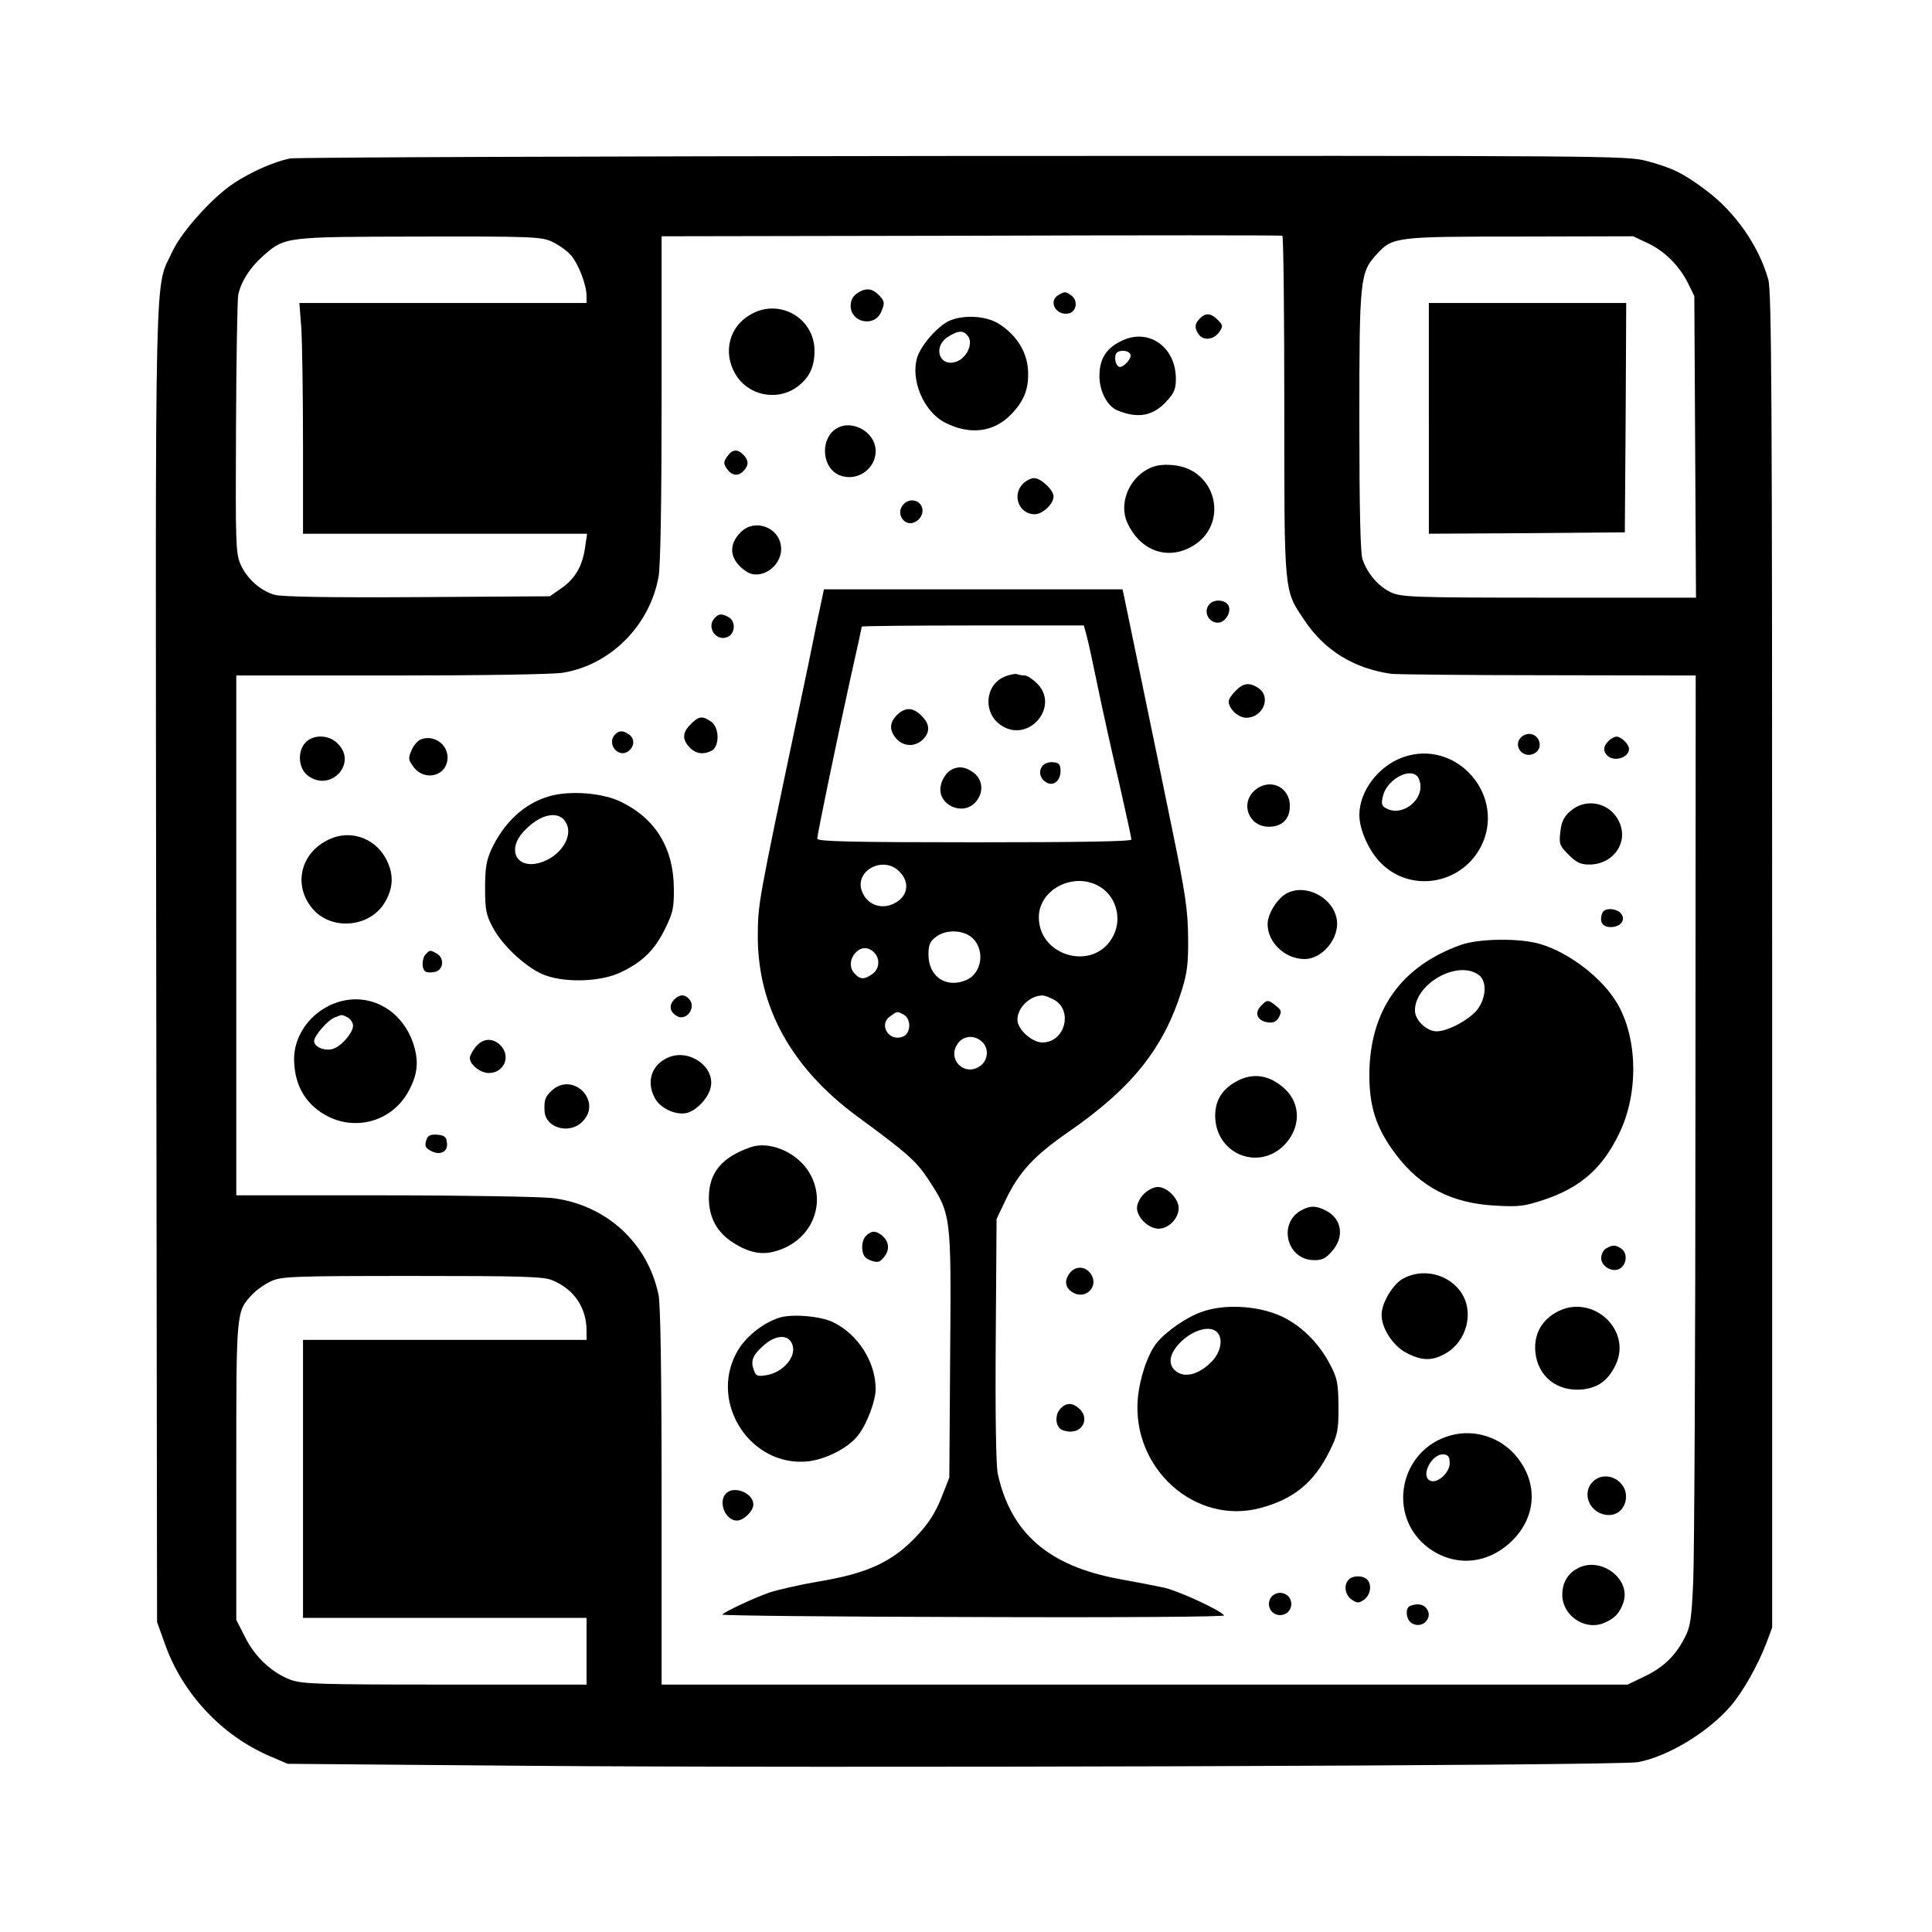 <?xml version="1.0" standalone="no"?>
<!DOCTYPE svg PUBLIC "-//W3C//DTD SVG 20010904//EN"
 "http://www.w3.org/TR/2001/REC-SVG-20010904/DTD/svg10.dtd">
<svg version="1.0" xmlns="http://www.w3.org/2000/svg"
 width="695pt" height="695pt" viewBox="0 0 695 695"
 preserveAspectRatio="xMidYMid meet">

<g transform="translate(0,695) scale(0.1,-0.1)"
fill="#000000" stroke="none">
<path d="M1043 6380 c-57 -12 -138 -47 -200 -88 -76 -49 -188 -173 -222 -245
-66 -143 -62 47 -59 -2567 l3 -2365 28 -78 c63 -179 205 -331 379 -405 l63
-27 850 -7 c1072 -9 3944 0 4007 13 108 20 253 108 333 201 45 52 97 145 128
224 l22 59 0 2400 c0 2034 -2 2408 -14 2450 -34 120 -118 241 -222 319 -83 63
-125 83 -216 107 -74 19 -132 19 -2457 18 -1310 -1 -2400 -5 -2423 -9z m3577
-889 c0 -682 -2 -662 73 -773 72 -108 178 -173 312 -192 17 -2 270 -5 563 -5
l532 -1 -1 -1552 c0 -854 -4 -1623 -8 -1708 -6 -134 -10 -162 -30 -200 -33
-66 -78 -109 -146 -141 l-60 -29 -1737 0 -1738 0 0 675 c0 453 -4 691 -11 727
-39 187 -187 323 -380 348 -40 5 -314 10 -606 10 l-533 0 0 935 0 935 558 0
c316 0 583 4 617 10 171 28 312 169 344 345 7 38 11 264 11 642 l0 583 1113 2
c611 2 1115 2 1120 0 4 -2 7 -277 7 -611z m-2635 590 c22 -10 52 -31 67 -47
28 -31 58 -108 58 -149 l0 -25 -516 0 -517 0 7 -92 c3 -50 6 -237 6 -415 l0
-323 511 0 511 0 -7 -47 c-9 -68 -35 -113 -84 -148 l-43 -30 -474 -3 c-315 -2
-488 1 -515 8 -52 14 -103 60 -125 113 -16 39 -17 79 -15 492 1 248 5 461 8
475 11 49 43 98 88 138 80 71 78 70 565 71 403 1 438 -1 475 -18z m3941 -5
c61 -28 114 -81 146 -144 l23 -47 3 -542 3 -543 -528 0 c-494 0 -531 2 -569
19 -45 21 -85 67 -103 120 -7 23 -11 177 -11 496 0 512 2 535 63 601 57 62 68
63 517 63 l405 1 51 -24z m-3938 -3732 c77 -32 122 -98 122 -181 l0 -33 -510
0 -510 0 0 -500 0 -500 510 0 510 0 0 -120 0 -120 -507 0 c-459 0 -513 2 -557
17 -67 25 -129 82 -165 155 l-31 61 0 534 c0 582 -1 574 58 637 15 16 45 37
67 47 37 17 74 19 508 19 400 0 473 -2 505 -16z"/>
<path d="M3082 5894 c-14 -10 -22 -25 -22 -44 0 -60 84 -78 109 -24 15 34 14
41 -9 64 -24 24 -48 25 -78 4z"/>
<path d="M3808 5889 c-38 -21 -11 -74 34 -67 30 4 38 46 12 65 -21 15 -24 15
-46 2z"/>
<path d="M2699 5818 c-76 -43 -99 -136 -54 -213 44 -76 145 -99 218 -50 47 33
67 72 67 133 0 119 -128 191 -231 130z"/>
<path d="M4316 5804 c-19 -19 -20 -35 -3 -58 17 -23 55 -18 74 11 13 19 12 24
-6 42 -25 25 -44 27 -65 5z"/>
<path d="M3415 5796 c-40 -18 -100 -85 -115 -130 -26 -81 22 -196 99 -236 90
-46 175 -35 237 28 50 51 66 96 62 163 -5 65 -41 123 -103 163 -45 30 -128 35
-180 12z m69 -58 c15 -25 -4 -70 -37 -86 -65 -31 -97 50 -34 88 37 23 55 22
71 -2z"/>
<path d="M4031 5722 c-53 -26 -76 -65 -76 -125 0 -54 28 -108 64 -123 75 -31
129 -21 179 34 26 28 32 44 32 79 0 117 -101 186 -199 135z m36 -48 c4 -13
-23 -44 -38 -44 -13 0 -22 27 -15 46 7 17 47 16 53 -2z"/>
<path d="M3001 5403 c-52 -42 -41 -138 18 -162 61 -26 131 20 131 86 0 73 -94
120 -149 76z"/>
<path d="M2616 5308 c-13 -19 -14 -25 -2 -43 18 -26 40 -30 60 -10 20 21 20
39 0 59 -21 22 -40 20 -58 -6z"/>
<path d="M4130 5263 c-71 -37 -105 -126 -75 -193 44 -97 137 -135 225 -90 146
74 101 285 -63 297 -37 3 -62 -1 -87 -14z"/>
<path d="M3680 5210 c-41 -41 -14 -110 42 -110 28 0 68 37 68 64 0 23 -45 66
-70 66 -11 0 -29 -9 -40 -20z"/>
<path d="M3252 5138 c-36 -36 6 -91 46 -62 35 24 23 74 -18 74 -9 0 -21 -5
-28 -12z"/>
<path d="M2665 5036 c-48 -48 -40 -102 20 -142 50 -33 125 16 125 81 0 75 -92
113 -145 61z"/>
<path d="M2937 4703 c-14 -71 -44 -216 -67 -323 -144 -683 -143 -680 -144
-795 -1 -257 121 -477 359 -652 180 -132 212 -161 254 -225 83 -127 83 -127
79 -630 l-3 -443 -29 -74 c-21 -52 -45 -90 -83 -131 -90 -98 -180 -140 -363
-170 -64 -11 -142 -29 -173 -39 -56 -20 -155 -66 -169 -79 -4 -4 403 -8 904
-9 560 -2 908 1 902 6 -22 23 -172 91 -218 100 -28 6 -100 20 -161 31 -254 47
-390 166 -436 380 -6 29 -9 215 -7 481 l3 434 31 65 c49 103 102 161 226 247
230 159 344 301 410 513 19 62 23 95 22 190 -1 97 -10 158 -58 390 -49 241
-156 755 -172 833 l-6 27 -537 0 -537 0 -27 -127z m972 -40 c6 -21 24 -105 41
-188 17 -82 51 -236 76 -342 24 -106 44 -197 44 -203 0 -7 -183 -10 -565 -10
-445 0 -565 3 -565 13 0 16 71 358 120 580 22 98 40 180 40 183 0 2 180 4 400
4 l399 0 10 -37z m-674 -848 c34 -33 33 -77 -1 -104 -49 -38 -112 -23 -133 32
-29 74 76 131 134 72z m722 -55 c62 -38 82 -123 42 -187 -72 -117 -262 -61
-262 77 0 102 128 166 220 110z m-464 -180 c52 -41 42 -131 -18 -156 -72 -30
-135 13 -135 92 0 34 5 47 26 63 34 27 93 27 127 1z m-349 -56 c23 -22 20 -60
-6 -78 -28 -20 -43 -20 -62 0 -21 20 -20 53 1 76 20 22 46 23 67 2z m645 -169
c73 -37 43 -155 -39 -155 -38 0 -90 47 -90 82 0 42 43 85 88 87 7 1 26 -6 41
-14z m-538 -55 c28 -16 26 -68 -3 -79 -50 -20 -89 43 -46 73 27 19 24 19 49 6z
m281 -97 c27 -24 23 -69 -8 -89 -55 -37 -117 25 -80 80 19 30 60 35 88 9z"/>
<path d="M3612 4515 c-71 -31 -76 -134 -8 -176 98 -62 209 70 127 152 -16 16
-36 29 -44 29 -9 0 -21 2 -29 5 -7 2 -28 -2 -46 -10z"/>
<path d="M3232 4383 c-31 -28 -35 -56 -11 -86 25 -33 70 -36 99 -7 27 27 25
56 -5 85 -28 29 -55 32 -83 8z"/>
<path d="M3751 4196 c-16 -19 -11 -46 12 -60 25 -16 52 4 52 40 0 24 -5 30
-26 32 -14 2 -31 -4 -38 -12z"/>
<path d="M3411 4173 c-11 -10 -24 -32 -27 -50 -13 -67 77 -110 124 -60 31 33
29 80 -4 106 -33 26 -65 27 -93 4z"/>
<path d="M4352 4778 c-25 -25 -6 -68 29 -68 27 0 50 39 38 62 -11 20 -49 24
-67 6z"/>
<path d="M2572 4728 c-34 -34 6 -90 48 -68 26 14 26 56 1 70 -25 13 -34 13
-49 -2z"/>
<path d="M4445 4465 c-14 -13 -25 -31 -25 -38 0 -27 35 -59 63 -59 60 0 91 74
45 106 -32 22 -55 20 -83 -9z"/>
<path d="M2485 4345 c-30 -29 -32 -54 -5 -83 23 -24 50 -28 81 -12 28 16 27
84 -3 104 -31 22 -45 20 -73 -9z"/>
<path d="M2210 4305 c-26 -32 13 -81 48 -59 24 16 27 45 6 61 -23 17 -39 16
-54 -2z"/>
<path d="M5472 4298 c-32 -32 8 -80 48 -58 34 18 19 70 -20 70 -9 0 -21 -5
-28 -12z"/>
<path d="M1100 4280 c-31 -31 -27 -93 6 -119 81 -64 182 42 109 114 -31 32
-86 34 -115 5z"/>
<path d="M1514 4290 c-11 -4 -27 -22 -34 -40 -12 -28 -11 -34 7 -58 41 -56
123 -33 123 33 0 49 -51 83 -96 65z"/>
<path d="M5786 4284 c-19 -19 -20 -36 -4 -52 24 -24 78 -8 78 24 0 17 -28 44
-45 44 -7 0 -21 -7 -29 -16z"/>
<path d="M5047 4226 c-89 -32 -157 -122 -157 -208 0 -54 36 -133 80 -175 106
-104 283 -75 355 57 98 183 -83 395 -278 326z m51 -68 c7 -7 12 -24 12 -38 0
-56 -67 -103 -117 -81 -22 10 -25 16 -19 44 11 58 92 107 124 75z"/>
<path d="M4514 4107 c-54 -47 -22 -131 50 -131 48 0 76 27 76 75 0 69 -73 102
-126 56z"/>
<path d="M1977 4086 c-91 -26 -164 -94 -210 -193 -17 -38 -22 -66 -22 -138 0
-78 4 -97 27 -140 32 -62 113 -139 176 -168 72 -33 207 -31 282 4 80 37 125
81 162 157 29 59 33 76 32 147 -1 144 -66 250 -189 310 -66 33 -184 42 -258
21z m61 -99 c26 -54 -34 -131 -111 -144 -74 -12 -100 55 -44 115 60 66 131 80
155 29z"/>
<path d="M5649 4032 c-24 -21 -32 -38 -36 -75 -5 -43 -3 -49 30 -82 28 -28 43
-35 74 -35 87 0 143 80 107 155 -32 68 -119 87 -175 37z"/>
<path d="M1185 3931 c-106 -48 -133 -170 -57 -254 69 -76 205 -62 257 28 32
54 32 106 0 162 -42 71 -127 98 -200 64z"/>
<path d="M4630 3737 c-34 -17 -70 -74 -70 -111 0 -67 63 -126 133 -126 59 0
117 64 117 127 0 84 -105 148 -180 110z"/>
<path d="M5764 3666 c-12 -31 0 -51 30 -51 36 0 56 26 37 49 -17 20 -60 21
-67 2z"/>
<path d="M5255 3551 c-214 -77 -326 -233 -329 -461 -1 -120 24 -198 94 -291
90 -120 203 -178 360 -186 84 -5 104 -2 174 21 134 45 211 114 272 241 69 144
65 340 -8 465 -54 92 -173 183 -277 214 -74 22 -220 20 -286 -3z m63 -107 c30
-20 30 -77 0 -121 -26 -38 -108 -83 -150 -83 -36 0 -78 40 -78 75 0 96 152
182 228 129z"/>
<path d="M1532 3518 c-15 -15 -16 -55 -1 -63 5 -4 21 -4 35 -1 30 8 33 50 5
66 -24 13 -24 13 -39 -2z"/>
<path d="M2425 3354 c-19 -20 -16 -43 8 -58 34 -22 73 27 47 59 -16 19 -35 19
-55 -1z"/>
<path d="M1239 3351 c-105 -21 -184 -115 -181 -217 2 -71 27 -128 75 -169 110
-94 273 -64 339 64 32 60 35 108 13 172 -39 109 -140 171 -246 150z m12 -61
c10 -6 19 -19 19 -30 0 -26 -45 -77 -75 -84 -29 -7 -65 8 -65 29 0 19 49 75
74 85 28 11 25 11 47 0z"/>
<path d="M4534 3329 c-23 -25 -9 -53 29 -57 18 -2 29 3 38 19 10 20 9 25 -11
41 -28 23 -33 23 -56 -3z"/>
<path d="M1711 3184 c-12 -15 -21 -33 -21 -40 0 -24 39 -54 68 -54 56 0 81 61
42 100 -28 28 -64 25 -89 -6z"/>
<path d="M2404 3146 c-60 -26 -80 -86 -49 -145 19 -37 73 -63 114 -55 34 7 78
52 87 90 19 75 -76 143 -152 110z"/>
<path d="M4450 3061 c-57 -30 -83 -76 -78 -139 11 -127 157 -182 247 -92 60
61 62 147 4 202 -53 50 -114 61 -173 29z"/>
<path d="M1986 3028 c-25 -23 -29 -35 -27 -75 3 -61 90 -85 136 -38 73 72 -32
181 -109 113z"/>
<path d="M1536 2855 c-10 -26 -7 -34 14 -45 33 -18 62 -3 58 28 -2 22 -9 28
-34 30 -22 2 -33 -2 -38 -13z"/>
<path d="M2700 2823 c-104 -36 -150 -92 -150 -182 0 -71 29 -124 87 -161 58
-37 104 -46 156 -30 133 39 187 183 111 293 -46 66 -140 103 -204 80z"/>
<path d="M4115 2655 c-14 -13 -25 -36 -25 -50 0 -35 42 -75 78 -75 36 0 72 37
72 74 0 34 -41 76 -75 76 -14 0 -37 -11 -50 -25z"/>
<path d="M4681 2596 c-84 -46 -53 -176 43 -179 31 -1 44 5 67 31 46 52 37 117
-21 147 -35 18 -57 19 -89 1z"/>
<path d="M3115 2504 c-10 -10 -15 -29 -13 -48 2 -23 10 -33 32 -41 24 -8 31
-6 47 14 21 26 17 57 -10 78 -22 17 -37 16 -56 -3z"/>
<path d="M5778 2459 c-10 -5 -18 -21 -18 -35 0 -30 42 -54 68 -37 24 15 27 54
6 70 -21 15 -33 16 -56 2z"/>
<path d="M3845 2366 c-18 -27 -11 -52 17 -67 45 -24 91 24 63 67 -20 31 -59
32 -80 0z"/>
<path d="M5050 2352 c-38 -19 -80 -88 -80 -132 0 -49 42 -113 90 -137 55 -29
92 -29 140 -2 77 44 104 149 56 220 -45 65 -134 88 -206 51z"/>
<path d="M4321 2230 c-56 -20 -128 -71 -161 -112 -32 -41 -61 -128 -67 -200
-21 -251 207 -455 440 -393 121 32 194 92 250 205 29 59 32 73 32 160 -1 84
-4 101 -29 149 -41 80 -106 144 -179 177 -84 38 -206 44 -286 14z m57 -72 c23
-23 14 -72 -19 -106 -43 -44 -92 -59 -124 -38 -31 20 -32 54 -3 91 43 55 117
82 146 53z"/>
<path d="M5596 2228 c-53 -31 -78 -80 -73 -140 8 -90 79 -146 172 -136 55 7
89 32 116 86 64 130 -88 264 -215 190z"/>
<path d="M2804 2210 c-63 -20 -127 -73 -156 -129 -96 -183 55 -409 258 -388
65 7 147 49 181 94 32 41 63 124 63 166 0 98 -64 198 -154 241 -46 22 -147 30
-192 16z m46 -96 c17 -43 -32 -101 -93 -111 -32 -5 -38 -3 -45 18 -13 33 -4
55 35 89 44 39 89 41 103 4z"/>
<path d="M3816 1884 c-19 -18 -21 -55 -4 -72 7 -7 24 -12 38 -12 49 0 68 51
32 83 -23 21 -46 22 -66 1z"/>
<path d="M5217 1786 c-183 -51 -230 -289 -80 -403 96 -72 217 -61 304 26 85
85 92 203 18 297 -57 73 -154 105 -242 80z m-2 -100 c0 -33 -43 -73 -69 -63
-39 15 5 101 49 95 15 -2 20 -10 20 -32z"/>
<path d="M5730 1620 c-44 -44 -8 -120 58 -120 58 0 83 76 39 118 -29 27 -71
28 -97 2z"/>
<path d="M2612 1578 c-30 -30 -3 -98 39 -98 24 0 59 34 59 58 0 41 -69 69 -98
40z"/>
<path d="M5675 1308 c-36 -19 -55 -52 -55 -95 0 -73 78 -128 146 -103 41 16
61 37 74 76 28 85 -83 167 -165 122z"/>
<path d="M4852 1268 c-19 -19 -14 -55 10 -72 19 -13 25 -14 43 -2 24 16 31 51
15 72 -15 17 -52 18 -68 2z"/>
<path d="M4570 1200 c-15 -28 4 -60 35 -60 31 0 50 32 35 60 -6 12 -21 20 -35
20 -14 0 -29 -8 -35 -20z"/>
<path d="M5073 1173 c-20 -8 -15 -51 7 -63 40 -22 80 26 48 58 -12 12 -33 14
-55 5z"/>
<path d="M5140 5445 l0 -415 353 2 352 3 3 413 2 412 -355 0 -355 0 0 -415z"/>
</g>
</svg>
